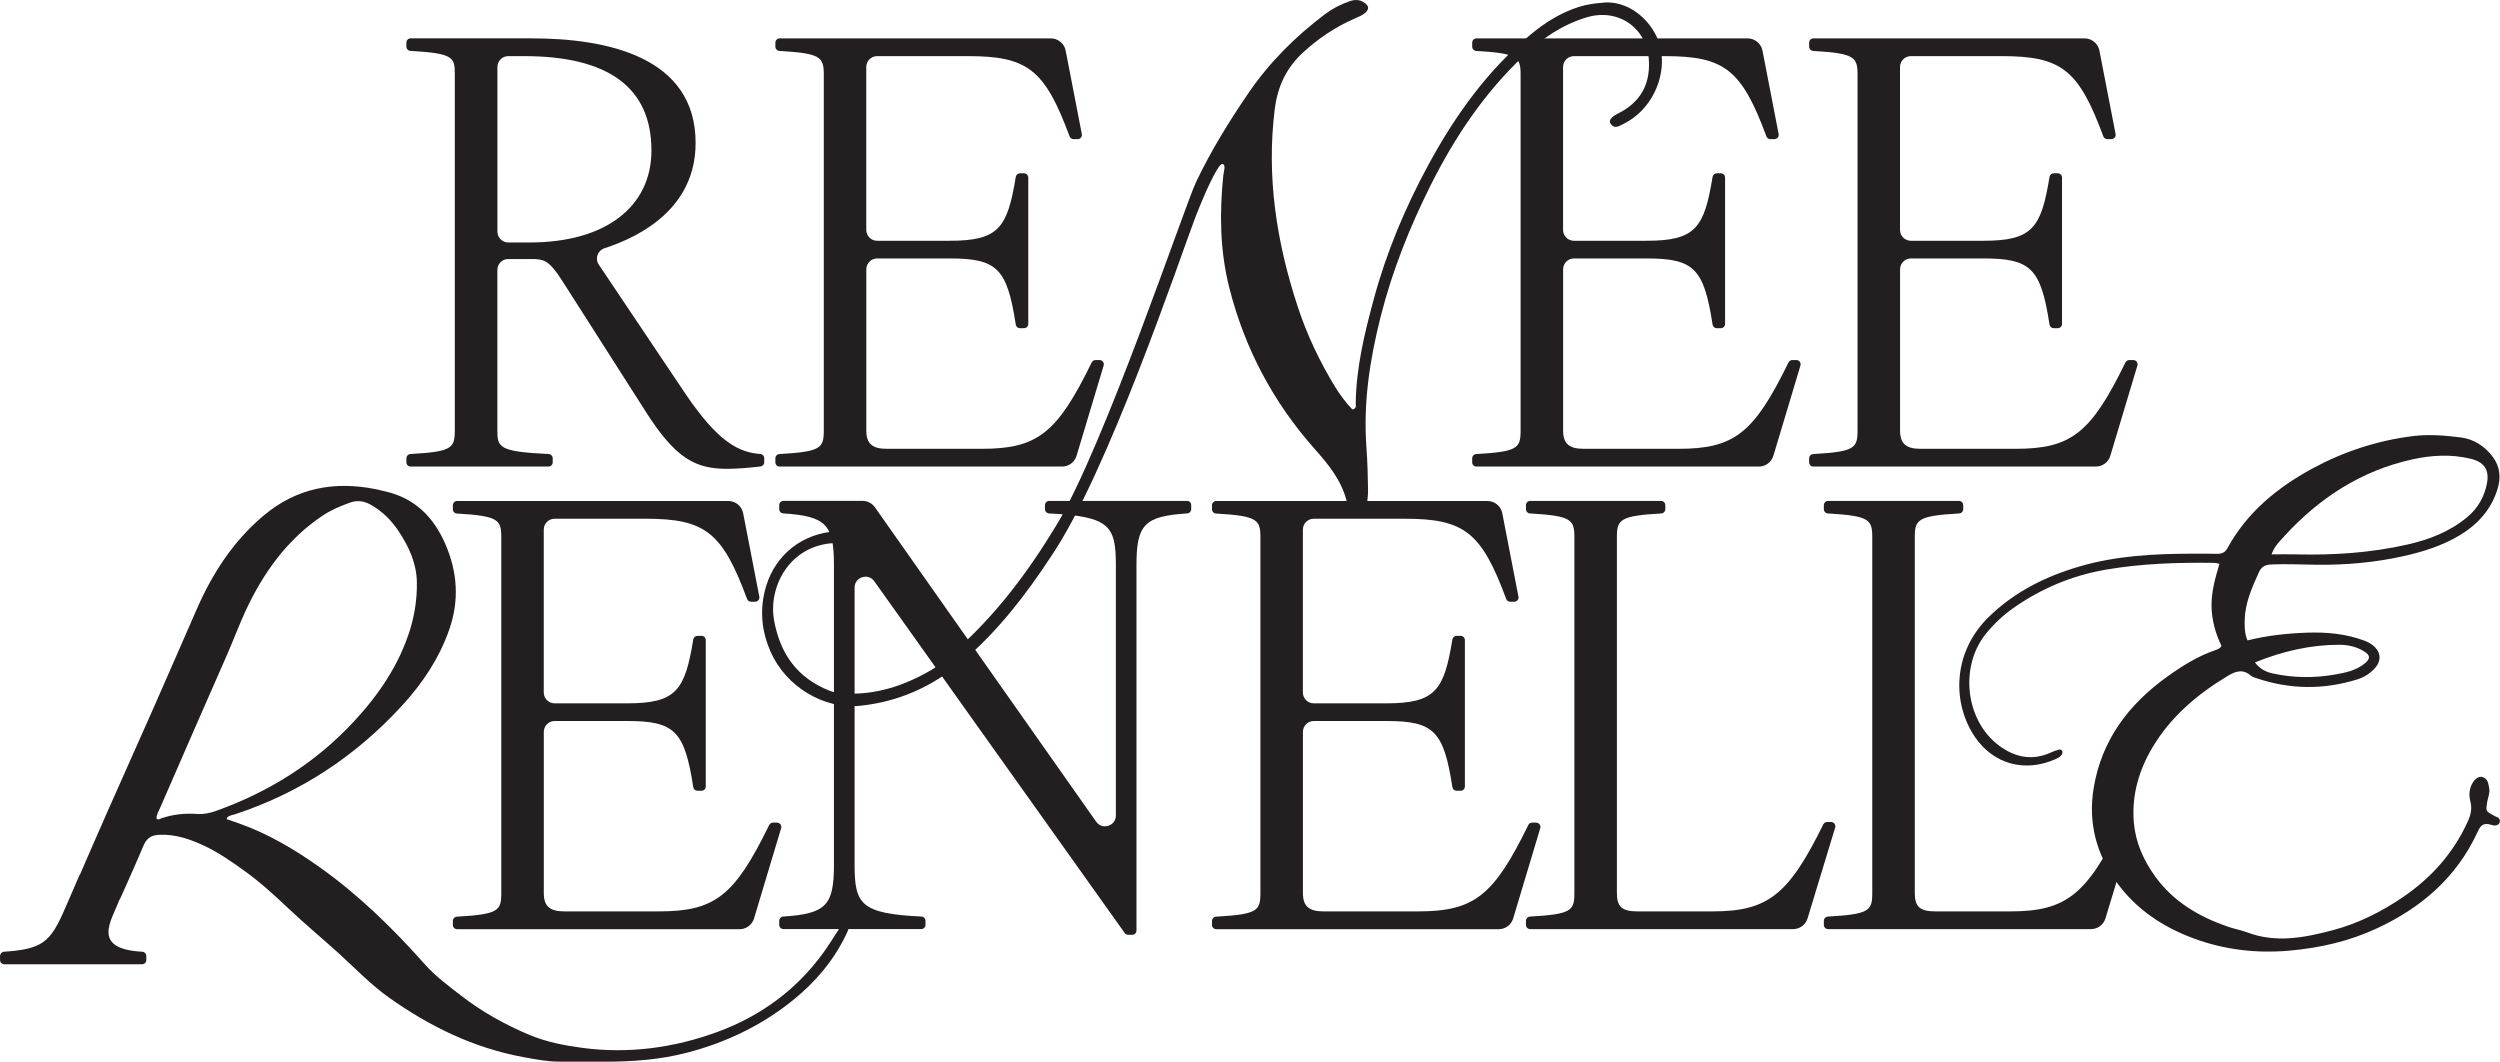 <svg id="Layer_2" xmlns="http://www.w3.org/2000/svg" viewBox="0 0 606.19 257.44"><defs><style>.cls-1{fill:#231f20;stroke-width:0px;}</style></defs><g id="Layer_1-2"><path class="cls-1" d="m99.58,113.13h33.41c.57,0,1.03-.46,1.03-1.03v-.98c0-.55-.43-1-.98-1.03-11.98-.58-12.44-1.58-12.44-5.68v-38.97c0-1.45,1.18-2.63,2.63-2.63h5.7c3.04,0,4.28.41,7.38,5.25l19.98,31.3c7.63,12.18,12.58,14.32,20.16,14.32,2.31,0,5.62-.29,7.95-.57.52-.06.91-.5.91-1.02v-.98c0-.55-.42-1-.97-1.03-6.49-.41-11.69-4.79-19.2-16.18l-19.95-29.74c-.98-1.46-.28-3.43,1.39-3.97,9.05-2.94,22.09-9.89,22.09-25.54,0-20.96-21.62-25.35-39.75-25.35h-29.35c-.57,0-1.03.46-1.03,1.03v.98c0,.55.43,1,.97,1.03,10.37.58,10.77,1.55,10.77,5.54v86.53c0,4.31-.8,5.12-10.77,5.68-.55.03-.97.48-.97,1.03v.98c0,.57.46,1.03,1.03,1.03ZM127.12,13.61c20.46,0,30.84,7.69,30.84,22.87,0,13.76-11.28,22.31-29.44,22.31h-5.28c-1.45,0-2.63-1.18-2.63-2.63V16.24c0-1.45,1.18-2.63,2.63-2.63h3.89Z"></path><path class="cls-1" d="m189.04,113.13h68.49c1.62,0,3.04-1.06,3.51-2.61l6.57-21.89c.09-.31.03-.65-.16-.91-.2-.26-.5-.42-.83-.42h-.98c-.39,0-.75.23-.93.58-8.41,17.23-13.16,20.95-26.75,20.95h-22.92c-3.54,0-4.98-1.28-4.98-4.42v-39.11c0-1.45,1.18-2.63,2.63-2.63h17.58c11.53,0,13.92,2.4,16.03,16.04.08.5.51.87,1.02.87h.98c.57,0,1.03-.46,1.03-1.03v-35.5c0-.57-.46-1.03-1.03-1.03h-.98c-.51,0-.94.37-1.02.87-2.02,12.37-4.12,15.49-16.04,15.49h-17.58c-1.45,0-2.63-1.18-2.63-2.63V16.24c0-1.45,1.18-2.63,2.63-2.63h22.06c14.47,0,18.61,3.27,24.61,19.46.15.4.54.67.97.67h.98c.31,0,.6-.14.8-.38.2-.24.28-.55.22-.85l-3.92-20.23c-.33-1.72-1.84-2.97-3.6-2.97h-65.76c-.57,0-1.03.46-1.03,1.03v.98c0,.55.43,1,.97,1.03,9.91.57,10.77,1.44,10.77,5.68v86.39c0,4.3-.8,5.11-10.77,5.68-.55.03-.97.48-.97,1.03v.98c0,.57.46,1.03,1.03,1.03Z"></path><path class="cls-1" d="m358,113.13h68.49c1.62,0,3.04-1.06,3.51-2.61l6.57-21.89c.09-.31.03-.65-.16-.91-.2-.26-.5-.42-.83-.42h-.98c-.39,0-.75.23-.93.58-8.41,17.23-13.16,20.95-26.75,20.95h-22.92c-3.54,0-4.98-1.28-4.98-4.42v-39.11c0-1.45,1.18-2.63,2.63-2.63h17.58c11.53,0,13.92,2.4,16.03,16.04.08.5.51.87,1.02.87h.98c.57,0,1.03-.46,1.03-1.03v-35.5c0-.57-.46-1.03-1.03-1.03h-.98c-.51,0-.94.37-1.02.87-2.02,12.37-4.12,15.49-16.04,15.49h-17.58c-1.45,0-2.63-1.18-2.63-2.63V16.24c0-1.45,1.18-2.63,2.63-2.63h22.06c14.47,0,18.61,3.27,24.61,19.46.15.4.54.67.97.67h.98c.31,0,.6-.14.8-.38.2-.24.28-.55.22-.85l-3.92-20.23c-.33-1.72-1.84-2.97-3.6-2.97h-65.76c-.57,0-1.03.46-1.03,1.03v.98c0,.55.43,1,.97,1.03,9.91.57,10.77,1.44,10.77,5.68v86.39c0,4.3-.8,5.11-10.77,5.68-.55.03-.97.48-.97,1.03v.98c0,.57.46,1.03,1.03,1.03Z"></path><path class="cls-1" d="m439.7,113.13h68.49c1.62,0,3.04-1.06,3.51-2.61l6.57-21.89c.09-.31.03-.65-.16-.91-.2-.26-.5-.42-.83-.42h-.98c-.39,0-.75.23-.93.58-8.41,17.23-13.16,20.95-26.75,20.95h-22.92c-3.54,0-4.98-1.28-4.98-4.42v-39.11c0-1.45,1.18-2.63,2.63-2.63h17.58c11.53,0,13.92,2.4,16.03,16.04.08.5.51.87,1.02.87h.98c.57,0,1.03-.46,1.03-1.03v-35.5c0-.57-.46-1.03-1.03-1.03h-.98c-.51,0-.94.37-1.02.87-2.02,12.37-4.12,15.49-16.04,15.49h-17.58c-1.45,0-2.63-1.18-2.63-2.63V16.24c0-1.45,1.18-2.63,2.63-2.63h22.06c14.47,0,18.61,3.27,24.61,19.46.15.4.54.67.97.67h.98c.31,0,.6-.14.8-.38.2-.24.28-.55.22-.85l-3.92-20.23c-.33-1.72-1.84-2.97-3.6-2.97h-65.76c-.57,0-1.03.46-1.03,1.03v.98c0,.55.43,1,.97,1.03,9.91.57,10.77,1.44,10.77,5.68v86.39c0,4.3-.8,5.11-10.77,5.68-.55.03-.97.48-.97,1.03v.98c0,.57.46,1.03,1.03,1.03Z"></path><path class="cls-1" d="m388.89.64c-2.06.14-4.05.41-6.03,1.03-4.38,1.38-8.18,3.77-11.67,6.66-10.5,8.71-18.29,19.6-24.75,31.47-5.7,10.46-10.28,21.39-13.39,32.93-2.22,8.23-4.21,16.48-4.32,25.06,0,.53.27,1.29-.82,1.49-1.56-1.65-2.98-3.51-4.2-5.51-3.73-6.14-6.8-12.56-9.05-19.43-5.12-15.58-7.6-31.41-5.57-47.82.67-5.44,2.74-9.95,6.77-13.7,3.8-3.53,8.03-6.34,12.77-8.39.85-.37,1.71-.7,2.41-1.33,1.02-.92.92-1.65-.23-2.46-1.12-.79-2.3-.77-3.52-.35-2.14.73-4.16,1.76-5.96,3.11-7.16,5.4-13.46,11.64-18.55,19.08-4.75,6.95-9.16,14.08-12.77,21.68-2.78,5.85-22.24,64-33.88,83.23-6.96,11.49-14.88,22.08-25.05,30.9-1.7,1.47-3.37,3.05-5.29,4.18-6.57,3.84-13.59,6.15-21.34,5.67-1.14-.07-2.24-.23-3.29-.65-7.74-3.06-11.93-8.8-13.44-16.94-1.54-8.35,3.82-18.38,14.56-18.86.81-.04,1.64-.04,2.4-.44.38-.2.75-.46.71-.9-.04-.4-.35-.74-.76-.88-1.07-.37-2.14-.65-3.31-.5-7.99,1.03-14.12,6.62-15.94,14.58-1.14,4.97-.6,9.77,1.44,14.42,3.82,8.71,13.15,14.05,21.67,13.17,9.52-.97,17.77-4.76,24.95-10.85,8.48-7.19,15.43-16.2,21.54-25.56,13.6-20.07,31.11-72.14,34.69-81.57,2.23-5.88,5.61-13.36,6.66-13.38s.37,1.95.29,2.75c-.93,9.13-.83,18.19,1.44,27.18,3.73,14.8,10.68,27.87,20.8,39.25,3.3,3.71,6.37,7.5,7.64,12.43.18.69.46,1.37.83,1.98.49.79,1.14,1.51,2.23,1.23.95-.25,1.69-.83,1.82-1.86.17-1.32.36-2.65.34-3.98-.06-3.38-.13-6.76-.38-10.13-.83-10.87.8-21.44,3.46-31.94,2.81-11.08,7.02-21.63,12.12-31.81,5.82-11.61,12.98-22.32,22.5-31.31,4.45-4.2,9.39-7.59,15.33-9.37,7.7-2.3,14.72,2.63,15.08,10.66.26,5.82-2.23,10.05-7.48,12.66-1.84.92-2.4,1.81-1.73,2.62.99,1.2,2.05.39,3.03-.09,6.64-3.25,10.3-10.97,9.11-17.89-.97-5.63-6.67-12.04-13.84-11.54Z"></path><path class="cls-1" d="m188.42,199.46h-.98c-.39,0-.75.23-.93.58-8.41,17.23-13.16,20.95-26.75,20.95h-22.92c-3.54,0-4.98-1.28-4.98-4.42v-39.11c0-1.45,1.18-2.63,2.63-2.63h17.58c11.53,0,13.92,2.4,16.03,16.04.08.5.51.87,1.02.87h.98c.57,0,1.03-.46,1.03-1.03v-35.5c0-.57-.46-1.03-1.03-1.03h-.98c-.51,0-.94.37-1.02.87-2.02,12.37-4.12,15.49-16.04,15.49h-17.58c-1.45,0-2.63-1.18-2.63-2.63v-39.5c0-1.45,1.18-2.63,2.63-2.63h22.06c14.47,0,18.61,3.27,24.61,19.46.15.4.54.67.97.67h.98c.31,0,.6-.14.8-.38.2-.24.28-.55.22-.85l-3.92-20.23c-.33-1.72-1.84-2.97-3.6-2.97h-65.76c-.57,0-1.03.46-1.03,1.03v.98c0,.55.43,1,.97,1.03,9.91.57,10.77,1.44,10.77,5.68v86.39c0,4.3-.8,5.11-10.77,5.68-.55.03-.97.48-.97,1.03v.98c0,.57.46,1.03,1.03,1.03h68.49c1.62,0,3.04-1.06,3.51-2.61l6.57-21.89c.09-.31.03-.65-.16-.91-.2-.26-.5-.42-.83-.42Z"></path><path class="cls-1" d="m287.82,121.46h-33.41c-.57,0-1.03.46-1.03,1.03v.98c0,.55.43,1,.98,1.03,14.72.7,16.21,3,16.21,12.53v60.7c0,2.57-3.3,3.62-4.78,1.51l-53.64-76.23c-.69-.97-1.8-1.56-3-1.56h-19.18c-.57,0-1.03.46-1.03,1.03v.98c0,.54.42.99.96,1.03,10.36.67,12.31,2.66,12.31,12.53v72.69c0,9.87-1.96,11.86-12.31,12.53-.54.03-.96.49-.96,1.03v.98c0,.57.46,1.03,1.03,1.03h33.41c.57,0,1.03-.46,1.03-1.03v-.98c0-.55-.43-1-.98-1.03-14.72-.7-16.21-3-16.21-12.53v-67.24c0-2.56,3.29-3.61,4.77-1.53l60.73,85.3c.19.27.51.43.84.43h.98c.57,0,1.03-.46,1.03-1.03v-88.62c0-9.87,1.96-11.86,12.31-12.53.54-.03.96-.49.96-1.03v-.98c0-.57-.46-1.03-1.03-1.03Z"></path><path class="cls-1" d="m372.49,199.46h-.98c-.39,0-.75.23-.93.58-8.41,17.23-13.16,20.95-26.75,20.95h-22.92c-3.54,0-4.98-1.28-4.98-4.42v-39.11c0-1.45,1.18-2.63,2.63-2.63h17.58c11.53,0,13.92,2.4,16.03,16.04.08.5.51.87,1.02.87h.98c.57,0,1.03-.46,1.03-1.03v-35.5c0-.57-.46-1.03-1.03-1.03h-.98c-.51,0-.94.37-1.02.87-2.02,12.37-4.12,15.49-16.04,15.49h-17.58c-1.45,0-2.63-1.18-2.63-2.63v-39.5c0-1.45,1.18-2.63,2.63-2.63h22.06c14.47,0,18.61,3.27,24.61,19.46.15.4.54.67.97.67h.98c.31,0,.6-.14.8-.38.2-.24.28-.55.22-.85l-3.92-20.23c-.33-1.72-1.84-2.97-3.6-2.97h-65.76c-.57,0-1.03.46-1.03,1.03v.98c0,.55.43,1,.97,1.03,9.91.57,10.77,1.44,10.77,5.68v86.39c0,4.3-.8,5.11-10.77,5.68-.55.03-.97.48-.97,1.03v.98c0,.57.46,1.03,1.03,1.03h68.49c1.62,0,3.04-1.06,3.51-2.61l6.57-21.89c.09-.31.03-.65-.16-.91-.2-.26-.5-.42-.83-.42Z"></path><path class="cls-1" d="m444.01,199.32h-.98c-.39,0-.75.22-.93.58-8.44,17.15-13.46,21.09-26.89,21.09h-18.17c-3.72,0-4.98-1.12-4.98-4.42v-86.39c0-4.24.86-5.11,10.77-5.68.55-.03.97-.48.97-1.03v-.98c0-.57-.46-1.03-1.03-1.03h-31.73c-.57,0-1.03.46-1.03,1.03v.98c0,.55.43,1,.97,1.03,9.91.57,10.77,1.44,10.77,5.68v86.39c0,4.3-.8,5.11-10.77,5.68-.55.03-.97.48-.97,1.03v.98c0,.57.46,1.03,1.03,1.03h63.75c1.61,0,3.03-1.05,3.5-2.6l6.7-22.04c.1-.31.04-.65-.16-.91s-.5-.42-.83-.42Z"></path><path class="cls-1" d="m516.24,199.32h-.98c-.39,0-.75.22-.93.58-8.44,17.15-13.46,21.09-26.89,21.09h-18.17c-3.72,0-4.98-1.12-4.98-4.42v-86.39c0-4.24.86-5.11,10.77-5.68.55-.03.97-.48.97-1.03v-.98c0-.57-.46-1.03-1.03-1.03h-31.73c-.57,0-1.03.46-1.03,1.03v.98c0,.55.43,1,.97,1.03,9.91.57,10.77,1.44,10.77,5.68v86.39c0,4.3-.8,5.11-10.77,5.68-.55.03-.97.48-.97,1.03v.98c0,.57.46,1.03,1.03,1.03h63.75c1.61,0,3.03-1.05,3.5-2.6l6.7-22.04c.1-.31.04-.65-.16-.91s-.5-.42-.83-.42Z"></path><path class="cls-1" d="m604.66,197.73c-1.96-1.05-1.93-1.04-1.58-3.24.18-1.12.71-2.19.49-3.35-.21-1.1-.29-2.34-1.65-2.73-.99-.28-2.08.6-2.69,2.05-.54,1.27-.57,2.55-.22,3.89.43,1.62.12,3.16-.56,4.68-3.43,7.63-8.73,13.64-15.59,18.36-5.34,3.67-11.09,6.55-17.35,8.2-6.8,1.79-13.68,3.12-20.63.49-1.5-.57-3.1-.84-4.62-1.36-7.02-2.42-13.24-6.04-17.68-12.2-2.81-3.9-4.75-8.21-5.17-13.04-.56-6.53,1.16-12.58,4.46-18.16,4.45-7.51,10.89-12.96,18.29-17.42,1.98-1.19,3.71-1.73,5.63-.07.34.3.83.44,1.28.59,8.14,2.78,16.32,2.87,24.52.32,1.74-.54,3.26-1.52,4.45-2.94,1.31-1.56,1.27-3.39-.14-4.84-.73-.75-1.63-1.26-2.63-1.63-4.51-1.68-9.18-2.09-13.94-1.92-4.82.17-9.59.68-14.37,1.88-.7-1.67-.71-3.26-.68-4.86.08-4.19,1.74-7.89,3.42-11.61.62-1.38,1.52-1.88,3.06-1.95,3.68-.16,7.35.03,11.02.07,7.1.08,14.16-.55,21.11-2.11,4.73-1.06,9.31-2.51,13.5-5.02,4.47-2.68,7.73-6.33,9.25-11.39.81-2.71.51-5.33-1.16-7.58-1.92-2.6-4.6-4.37-7.79-4.77-3.83-.48-7.73-.81-11.61-.33-8.63,1.08-16.77,3.74-24.4,7.88-8.54,4.63-15.85,10.64-20.6,19.33-.59,1.08-1.43,1.37-2.57,1.34-1.89-.05-3.78-.05-5.68-.04-9.29.02-18.54.46-27.55,3.09-8.3,2.42-15.83,6.17-22.08,12.28-8.81,8.62-8.87,20.93-3.32,29.08,4.57,6.72,12.26,8.62,19.54,5.37.6-.27,1.22-.57,1.57-1.17.12-.21.16-.57.06-.77-.11-.2-.48-.45-.66-.4-.73.18-1.45.42-2.13.74-4.54,2.09-8.77,1.13-12.54-1.68-8.21-6.11-9.63-19.24-3.13-27.19,1.93-2.36,4.13-4.43,6.62-6.18,6.76-4.74,14.22-7.87,22.35-9.28,8.7-1.51,17.49-1.77,26.3-1.66.36,0,.72.13,1.3.23-.98,3.35-1.94,6.62-1.92,10.05.02,3.46.91,6.73,2.42,9.88-.45.65-.91.8-1.35.95-4.35,1.47-8.2,3.88-11.89,6.54-9.34,6.72-15.85,15.37-17.76,26.98-1.38,8.36.65,15.97,5.56,22.8,4.74,6.6,11.24,10.88,18.76,13.66,7.47,2.75,15.17,3.64,23.14,2.94,7.43-.65,14.55-2.29,21.3-5.44,10.71-4.99,19.23-12.32,24.28-23.23.77-1.66,1.33-2.49,3.52-1.8,2.02.64,2.56-1.45,1.19-1.94-.26-.09-.52-.23-.77-.36Zm-37.44-41.39c2.1,0,4.15.46,5.96,1.57,1.63.99,1.63,1.82.15,3.01-2.07,1.67-4.6,2.19-7.1,2.63-5.07.89-10.17.85-15.22-.27-1.58-.35-3-1.04-4.25-2.66,6.81-2.74,13.47-4.27,20.45-4.28Zm-13.39-26.27c8.51-9.3,18.67-15.94,31.1-18.68,4.64-1.02,9.36-1.3,14.07-.17,3.31.79,4.64,2.61,4.03,5.95-.6,3.25-2.19,6.04-4.74,8.18-4.23,3.55-9.24,5.48-14.55,6.69-8.91,2.02-17.96,2.61-27.07,2.38-1.86-.05-3.71,0-5.88,0,.77-2.07,1.99-3.18,3.05-4.34Z"></path><path class="cls-1" d="m205.34,223.62c-.48-.19-.84.1-1.11.46-.27.35-.49.72-.73,1.09-1.3,1.97-2.52,4-3.91,5.91-6.53,8.98-15.2,15.29-25.5,19.09-10.63,3.92-21.7,5.42-33.05,3.89-4.34-.59-8.65-1.43-12.71-3.14-5.91-2.49-11.49-5.59-16.57-9.54-3.04-2.36-6.17-4.66-8.73-7.54-7.76-8.73-16.06-16.86-25.62-23.63-6.02-4.27-12.33-8.01-19.32-10.5-1.04-.37-2.09-.73-3.13-1.09.07-.21.08-.32.13-.38.5-.57,1.26-.58,1.9-.8,15.82-5.22,29.26-14.09,40.49-26.34,4.94-5.39,8.97-11.38,11.43-18.38,2.52-7.16,2.02-14.1-.99-20.95-2.84-6.46-7.39-10.99-14.46-12.61-.77-.18-1.53-.38-2.3-.54-10.09-2.02-19.28-.34-27.32,6.46-7.25,6.14-12.27,13.85-16.05,22.45-4.65,10.57-9.21,21.18-13.93,31.71-4.88,10.91-9.72,21.84-14.46,32.81-.02,0-.05,0-.06,0l-2.68,6.19c-4.17,9.71-5.33,11.86-15.69,12.53-.54.03-.96.49-.96,1.03v.98c0,.57.46,1.03,1.03,1.03h33.41c.57,0,1.03-.46,1.03-1.03v-.98c0-.55-.43-1-.98-1.03-12.59-.67-7.35-7.69-5.68-12.29l.17-.38s.04,0,.07,0c1.94-4.34,3.89-8.67,5.73-13.05.82-1.94,2.01-2.57,3.97-2.64,3.89-.14,7.42,1.1,10.83,2.7,3.42,1.61,6.51,3.78,9.57,5.97,3.85,2.75,7.34,5.94,10.78,9.19,3.88,3.67,7.99,7.09,11.96,10.67,4.09,3.69,7.87,7.71,12.4,10.93,9.9,7.03,20.59,12.24,32.6,14.45,2.92.54,5.84,1.11,8.85,1.1,3.58-.02,7.17.01,10.75.01,6.87,0,13.61-.47,20.28-2.23,9.35-2.47,17.85-6.53,25.41-12.61,5.47-4.4,9.91-9.6,12.96-15.95.26-.55.53-1.11.69-1.69.14-.5.17-1.08-.46-1.33Zm-157.61-26.26c-2.89-.2-5.77.1-8.54,1.04-.38.13-.77.5-1.24.1-.02-.98.51-1.8.89-2.65,5.41-12.42,10.81-24.85,16.28-37.25,1.52-3.44,2.81-6.98,4.38-10.37,4.29-9.25,10.07-17.41,18.71-23.19,2.04-1.37,4.29-2.32,6.61-3.15,1.8-.65,3.41-.43,5.03.47,2.82,1.57,5.04,3.79,6.8,6.44,2.5,3.76,4.37,7.8,4.43,12.43.05,3.87-.49,7.65-1.63,11.37-2.67,8.64-7.63,15.89-13.71,22.42-9.3,9.99-20.55,17.03-33.37,21.61-1.48.53-2.98.85-4.62.74Z"></path></g></svg>